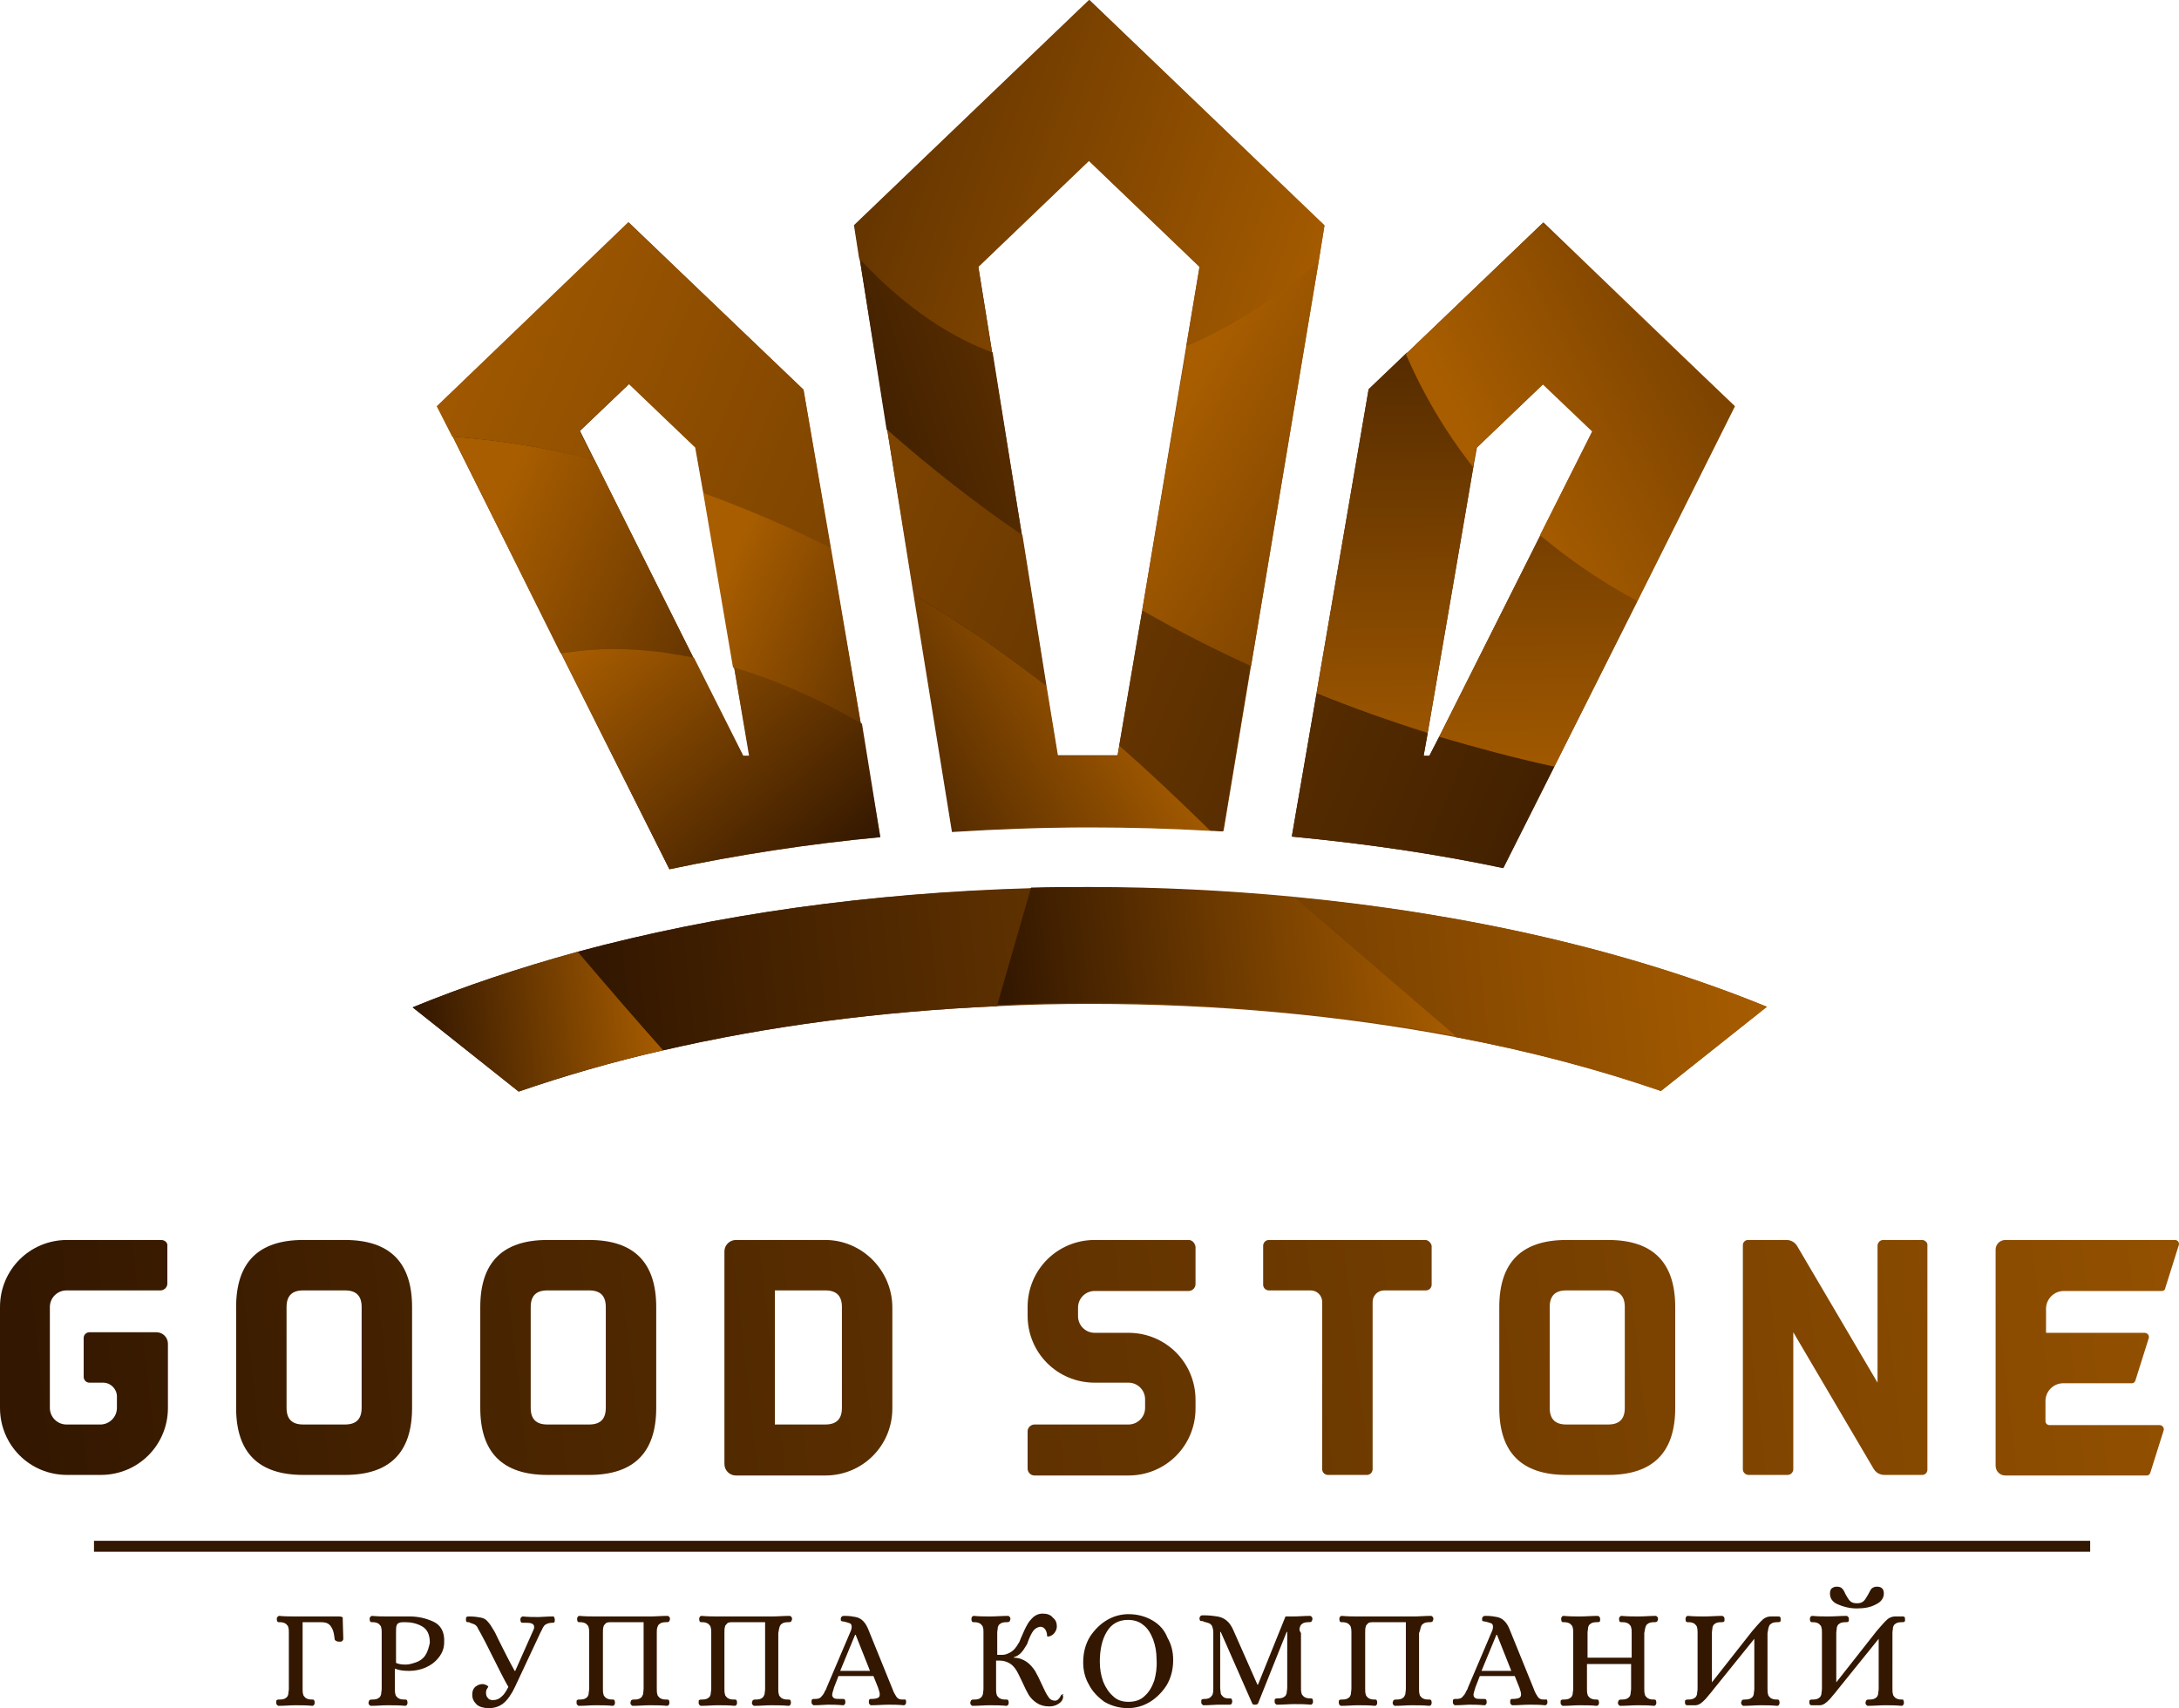 <svg xmlns="http://www.w3.org/2000/svg" viewBox="0 0 380.2 298.1"><path d="M59.2 282.1h-7.6c-.9 0-1.9 0-2.9-.1-.1 0-.2.1-.3.2-.1.1-.1.2-.1.4s.1.4.1.4c.1.1.2.1.3.1h.1c.5 0 .8.1 1.1.3.2.2.4.4.4.6.1.3.1.6.1 1v9.7c0 .4-.1.7-.1 1-.1.3-.2.5-.4.6-.2.2-.6.3-1.1.3-.2 0-.4 0-.5.1-.1 0-.1.2-.1.4 0 .1 0 .3.1.4.1.1.2.2.3.2 1.1 0 2-.1 2.9-.1 1 0 2 0 3 .1.1 0 .3-.1.3-.2.1-.1.1-.2.1-.4s-.1-.4-.1-.4c-.1-.1-.2-.1-.3-.1h-.1c-.5 0-.8-.1-1.1-.3-.2-.2-.4-.4-.4-.6-.1-.3-.1-.6-.1-1v-11.6H56c.6 0 1 .1 1.3.3.3.2.5.5.7.9.2.4.3 1 .4 1.8 0 .1.1.2.3.3.2.1.4.1.6.1.1 0 .3 0 .4-.1.1-.1.2-.2.2-.4l-.1-3.5c.1-.2-.1-.4-.6-.4zm16.4.9c-1.3-.6-2.7-.9-4.1-.9h-3.7c-.9 0-1.9 0-2.9-.1-.1 0-.2.1-.3.2-.1.1-.1.2-.1.4s.1.4.1.4c.1.1.2.1.4.1.5 0 .8.1 1.1.3.2.2.4.4.4.6.1.3.1.6.1 1v9.7c0 .4-.1.7-.1 1-.1.3-.2.5-.4.6-.2.2-.6.3-1.1.3-.2 0-.4 0-.5.1-.1 0-.1.2-.2.4 0 .1 0 .3.1.4.1.1.2.2.3.2 1.1 0 2-.1 2.9-.1 1 0 2 0 3.1.1.1 0 .3-.1.3-.2.1-.1.1-.2.1-.4s-.1-.4-.1-.4c-.1-.1-.2-.1-.4-.1h-.1c-.5 0-.8-.1-1.1-.3-.2-.2-.4-.4-.4-.6-.1-.3-.1-.6-.1-1v-3.5c.7.3 1.5.4 2.5.4s2-.2 2.9-.6c.9-.4 1.7-1 2.3-1.8.6-.8.9-1.6.9-2.6.1-1.8-.6-3-1.9-3.6zm-1.4 5.9c-.4.6-1 1-1.6 1.2-.6.2-1.2.4-1.8.4-.8 0-1.3-.1-1.7-.3v-5.3c0-.6 0-1 .1-1.2.1-.3.2-.4.5-.5.2-.1.5-.1 1-.1 1 0 2 .2 2.9.7.9.5 1.4 1.4 1.4 2.9-.2.9-.4 1.6-.8 2.2zm22.2-6.8c-1 0-1.9.1-2.4.1-.8 0-1.8 0-2.8-.1-.1 0-.2.1-.3.2-.1.1-.1.2-.1.4s.1.4.1.4c.1.1.2.1.3.1h.1c.6 0 1.1 0 1.4.1.3.1.5.3.5.6 0 .2 0 .3-.1.5l-3.2 7.2h-.1c-.9-1.6-1.8-3.4-2.8-5.4-.4-.8-.6-1.3-.8-1.6-.4-.7-.8-1.3-1.1-1.6-.3-.4-.7-.6-1.2-.7-.5-.1-1.2-.2-2-.2-.2 0-.4 0-.5.1-.1.1-.1.2-.1.4s0 .3.1.4c0 .1.1.1.3.1.1 0 .2 0 .3.1.3.1.6.2.8.3.2.1.4.3.5.5.1.2.3.6.6 1.1.4.7 1 1.9 1.8 3.5 1.3 2.6 2.3 4.6 3 5.8-.4.8-.8 1.4-1.2 1.7-.4.4-.9.6-1.5.6-.4 0-.7-.1-.9-.4-.2-.2-.3-.5-.3-.9 0-.3.1-.6.2-.7.1-.2.2-.3.2-.3 0-.1-.1-.2-.3-.3-.2-.1-.5-.2-.7-.2-.5 0-.9.2-1.3.5-.4.4-.5.8-.5 1.4 0 .7.3 1.2.8 1.7.5.4 1.2.6 2.1.6 1 0 1.9-.3 2.6-.9.7-.6 1.4-1.6 2-2.9l4.4-9.4c.3-.5.4-.9.6-1.1.1-.2.3-.3.5-.4.2-.1.6-.2 1-.2.2 0 .3 0 .3-.1.1-.1.1-.2.1-.4 0-.1 0-.3-.1-.4 0-.2-.1-.2-.3-.2zm18.3 1.9c.1-.3.2-.5.4-.6.2-.2.6-.3 1.1-.3.2 0 .4 0 .5-.1.1 0 .1-.2.2-.4 0-.1 0-.3-.1-.4-.1-.1-.2-.2-.3-.2-1.1 0-2.1.1-3 .1H104c-.9 0-1.8 0-2.9-.1-.1 0-.3.1-.3.2-.1.1-.1.2-.1.4s.1.4.1.4c.1.1.2.1.3.1h.1c.5 0 .8.1 1.1.3.2.2.4.4.4.6.1.3.1.6.1 1v9.7c0 .4-.1.7-.1 1-.1.3-.2.5-.4.6-.2.2-.6.3-1.1.3-.2 0-.4 0-.5.1-.1 0-.1.2-.1.4 0 .1 0 .3.1.4.1.1.2.2.3.2 1.1 0 2-.1 2.9-.1 1 0 2 0 3 .1.1 0 .3-.1.3-.2.1-.1.1-.2.1-.4s-.1-.4-.1-.4c-.1-.1-.2-.1-.3-.1h-.1c-.5 0-.8-.1-1.1-.3-.2-.2-.4-.4-.4-.6-.1-.3-.1-.6-.1-1V285c0-.5 0-.8.1-1.1 0-.2.2-.4.4-.6.2-.2.6-.2 1.1-.2h5.5v11.6c0 .4-.1.8-.1 1-.1.2-.2.5-.4.6-.2.2-.6.3-1.1.3-.2 0-.4 0-.5.1-.1 0-.1.2-.2.4 0 .1 0 .3.1.4.1.1.2.2.3.2 1.1 0 2-.1 2.9-.1 1 0 2 0 3.1.1.1 0 .3-.1.3-.2.1-.1.1-.2.1-.4s-.1-.4-.1-.4c-.1-.1-.2-.1-.4-.1h-.1c-.5 0-.8-.1-1.1-.3-.2-.2-.4-.4-.4-.6-.1-.3-.1-.6-.1-1V285c0-.4 0-.7.1-1zm21.3 0c.1-.3.2-.5.4-.6.2-.2.6-.3 1.1-.3.2 0 .4 0 .5-.1.1 0 .1-.2.2-.4 0-.1 0-.3-.1-.4-.1-.1-.2-.2-.3-.2-1.1 0-2.1.1-3 .1h-9.5c-.9 0-1.8 0-2.9-.1-.1 0-.3.1-.3.2-.1.1-.1.2-.1.4s.1.4.1.4c.1.1.2.1.3.1h.1c.5 0 .8.1 1.1.3.2.2.4.4.4.6.1.3.1.6.1 1v9.7c0 .4-.1.7-.1 1-.1.3-.2.5-.4.6-.2.2-.6.3-1.1.3-.2 0-.4 0-.5.1-.1 0-.1.2-.1.4 0 .1 0 .3.1.4.1.1.2.2.3.2 1.1 0 2-.1 2.9-.1 1 0 2 0 3 .1.1 0 .3-.1.3-.2.1-.1.1-.2.1-.4s-.1-.4-.1-.4c-.1-.1-.2-.1-.3-.1h-.2c-.5 0-.8-.1-1.1-.3-.2-.2-.4-.4-.4-.6-.1-.3-.1-.6-.1-1V285c0-.5 0-.8.1-1.1 0-.2.2-.4.4-.6.2-.2.6-.2 1.1-.2h5.5v11.6c0 .4-.1.8-.1 1-.1.2-.2.5-.4.6-.2.2-.6.3-1.1.3-.2 0-.4 0-.5.1-.1 0-.1.2-.2.4 0 .1 0 .3.1.4.1.1.2.2.3.2 1.1 0 2-.1 2.9-.1 1 0 2 0 3.1.1.1 0 .3-.1.3-.2.1-.1.1-.2.1-.4s-.1-.4-.1-.4c-.1-.1-.2-.1-.4-.1h-.1c-.5 0-.8-.1-1.1-.3-.2-.2-.4-.4-.4-.6-.1-.3-.1-.6-.1-1V285c.1-.4.1-.7.2-1zm21.5 12.6h-.1c-.5 0-.8-.2-1-.5-.2-.3-.5-.8-.7-1.4l-4.1-10.1c-.3-.8-.6-1.3-1-1.7-.4-.4-.8-.6-1.3-.7-.5-.1-1.1-.2-1.9-.2-.2 0-.4 0-.5.1-.1.1-.2.2-.2.4s0 .4.1.4.2.1.5.1c.4.1.7.2 1 .3.2.1.3.3.3.6 0 .1 0 .3-.1.6l-4.3 10.1c0 .1-.1.3-.3.6-.1.3-.3.6-.6.9-.2.3-.6.4-1.1.4h-.2c-.1 0-.2 0-.3.1-.1 0-.1.2-.1.4 0 .1 0 .3.1.4.1.1.2.2.3.2 1.1 0 1.9-.1 2.4-.1.7 0 1.6 0 2.7.1.1 0 .3-.1.3-.2.1-.1.1-.2.1-.4s-.1-.4-.1-.4c-.1-.1-.2-.1-.3-.1h-.1c-.7 0-1.2 0-1.4-.1-.2-.1-.4-.3-.4-.6 0-.2.1-.6.3-1.2 0 0 0-.1.1-.3.1-.2.3-.8.7-1.8h6.1l.8 2c.2.6.3.9.3 1.2 0 .3-.1.5-.3.6-.2.1-.6.2-1.2.2-.2 0-.3 0-.3.1-.1.1-.1.2-.1.4 0 .1 0 .3.1.4.1.1.2.2.3.2 1 0 2.1-.1 3-.1.8 0 1.7 0 2.7.1.1 0 .3-.1.3-.2.1-.1.1-.2.1-.4s-.1-.4-.1-.4h-.5zm-10.9-5l2.6-6.3h.1l2.5 6.3h-5.2zm38.8 4.1c-.1 0-.3.1-.4.4-.1.2-.3.4-.4.5-.1.1-.3.2-.5.2-.5 0-.9-.2-1.2-.7-.3-.4-.7-1.2-1.1-2.1-.4-.9-.8-1.7-1.2-2.4-.4-.6-.9-1.2-1.5-1.6-.6-.4-1.3-.7-2.2-.7v-.1c.4-.1.8-.3 1.2-.7.4-.4.7-.9 1-1.4.1-.1.2-.4.3-.7.3-.8.6-1.4.9-1.8.3-.4.8-.7 1.3-.7.3 0 .6.2.8.5.2.3.3.7.3 1.1 0 .1.1.1.2.1.2 0 .4-.1.6-.2.2-.1.5-.4.6-.6.2-.3.3-.6.3-1 0-.6-.2-1.1-.7-1.5-.4-.5-1-.7-1.8-.7-.6 0-1.1.2-1.6.6-.4.4-.8.8-1.1 1.4-.3.5-.6 1.2-.9 1.9-.3.6-.4 1.1-.6 1.3-.4.7-.8 1.2-1.3 1.5-.5.3-1 .5-1.5.5h-.9V285c0-.4.1-.7.1-1 .1-.3.2-.5.4-.6.2-.2.6-.3 1.1-.3.2 0 .4 0 .5-.1.1 0 .1-.2.2-.4 0-.1 0-.3-.1-.4-.1-.1-.2-.2-.3-.2-1.1 0-2.1.1-3.1.1-.9 0-1.9 0-2.9-.1-.1 0-.3.1-.3.2-.1.1-.1.2-.1.4s.1.4.1.4c.1.1.2.1.3.1h.1c.5 0 .8.1 1.1.3.2.2.4.4.4.6.1.2.1.6.1 1v9.7c0 .4-.1.8-.1 1-.1.2-.2.5-.4.6-.2.2-.6.3-1.1.3-.2 0-.4 0-.5.1-.1 0-.1.2-.2.4 0 .1 0 .3.1.4.1.1.2.2.3.2 1.1 0 2-.1 2.9-.1 1 0 2 0 3 .1.1 0 .3-.1.3-.2.1-.1.1-.2.1-.4s-.1-.4-.1-.4c-.1-.1-.2-.1-.4-.1h-.1c-.5 0-.8-.1-1.1-.3-.2-.2-.4-.4-.4-.6-.1-.3-.1-.6-.1-1v-4.9h.6c.7 0 1.3.2 1.8.5s.9.8 1.2 1.3c.3.5.6 1.2 1 2 .4.9.8 1.7 1.1 2.2.4.6.8 1 1.4 1.4.6.4 1.3.6 2.2.6.5 0 1-.1 1.5-.4.5-.3.8-.6.9-1.2 0-.1 0-.3-.1-.4.3 0 .2-.1 0-.1zm15.7-12.9c-1.2-.7-2.6-1.1-4.2-1.1-1.2 0-2.5.3-3.7 1-1.2.7-2.2 1.7-3 2.9-.8 1.3-1.2 2.8-1.2 4.5 0 1.4.3 2.7 1 3.9.6 1.2 1.6 2.2 2.7 3 1.2.7 2.6 1.1 4.1 1.1 1.2 0 2.5-.3 3.7-1 1.2-.7 2.2-1.7 3-2.9.8-1.3 1.2-2.8 1.2-4.5 0-1.4-.3-2.7-1-3.9-.5-1.3-1.4-2.3-2.6-3zm.3 10.5c-.4 1.1-.9 2-1.7 2.7-.7.7-1.7 1-2.8 1-1.1 0-2-.3-2.7-1-.7-.6-1.3-1.5-1.7-2.5-.4-1.1-.6-2.2-.6-3.5 0-2.1.4-3.9 1.2-5.2.8-1.4 2.1-2.1 3.7-2.1 1.1 0 2 .3 2.7.9.8.6 1.3 1.5 1.7 2.5.4 1.1.6 2.2.6 3.5.1 1.4-.1 2.6-.4 3.7zm25.4-9.3c.1-.3.2-.5.4-.6.2-.2.6-.3 1.1-.3.2 0 .4 0 .5-.1.1 0 .1-.2.2-.4 0-.1 0-.3-.1-.4-.1-.1-.2-.2-.3-.2-1 0-2 .1-2.9.1h-1.4l-4.8 11.9h-.1l-4.2-9.5c-.3-.7-.7-1.3-1.2-1.7s-1-.6-1.6-.7c-.6-.1-1.4-.2-2.4-.2-.2 0-.4 0-.5.1-.1.1-.2.2-.2.4s0 .3.1.4c0 .1.1.1.3.1.1 0 .2 0 .3.1.4.1.7.2 1 .3.2.1.4.3.5.5.1.3.2.6.2 1.1v9.7c0 .4 0 .8-.1 1 0 .2-.2.4-.4.6-.2.2-.6.3-1 .3-.2 0-.4 0-.5.1-.1 0-.1.2-.1.4 0 .1 0 .3.1.4.1.1.2.2.3.2 1.1 0 1.9-.1 2.4-.1h2.2c.1 0 .3-.1.3-.2.1-.1.1-.2.1-.4s-.1-.4-.1-.4c-.1-.1-.2-.1-.4-.1h-.1c-.5 0-.8-.1-1-.3-.2-.2-.4-.4-.4-.6 0-.2-.1-.6-.1-1v-9.7h.1l5.5 12.5c.1.2.3.2.5.2.3 0 .4-.1.5-.2l5-12.5h.1v9.7c0 .4-.1.7-.1 1-.1.3-.2.5-.4.6-.2.2-.6.3-1.1.3-.2 0-.4 0-.5.1-.1 0-.1.2-.1.4 0 .1 0 .3.1.4.1.1.2.2.3.2 1.1 0 2.1-.1 3-.1.9 0 1.9 0 2.9.1.1 0 .3-.1.3-.2.1-.1.1-.2.1-.4s-.1-.4-.1-.4c-.1-.1-.2-.1-.3-.1h-.1c-.5 0-.8-.1-1.1-.3-.2-.2-.4-.4-.4-.6-.1-.3-.1-.6-.1-1V285c-.3-.4-.3-.7-.2-1zm21.1 0c.1-.3.2-.5.4-.6.2-.2.6-.3 1.1-.3.2 0 .4 0 .5-.1.1 0 .1-.2.2-.4 0-.1 0-.3-.1-.4-.1-.1-.2-.2-.3-.2-1.1 0-2.1.1-3 .1H237c-.9 0-1.8 0-2.9-.1-.1 0-.3.1-.3.2-.1.1-.1.2-.1.4s.1.4.1.4c.1.1.2.1.3.1h.1c.5 0 .8.1 1.1.3.2.2.4.4.4.6.1.3.1.6.1 1v9.7c0 .4-.1.7-.1 1-.1.3-.2.5-.4.6-.2.2-.6.3-1.1.3-.2 0-.4 0-.5.1-.1 0-.1.2-.1.4 0 .1 0 .3.1.4.1.1.2.2.3.2 1.1 0 2-.1 2.9-.1 1 0 2 0 3 .1.1 0 .3-.1.3-.2.1-.1.1-.2.1-.4s-.1-.4-.1-.4c-.1-.1-.2-.1-.3-.1h-.1c-.5 0-.8-.1-1.1-.3-.2-.2-.4-.4-.4-.6-.1-.3-.1-.6-.1-1V285c0-.5 0-.8.1-1.1 0-.2.2-.4.4-.6.2-.2.6-.2 1.1-.2h5.5v11.6c0 .4-.1.8-.1 1-.1.2-.2.5-.4.6-.2.2-.6.3-1.1.3-.2 0-.4 0-.5.1-.1 0-.1.2-.2.4 0 .1 0 .3.1.4.1.1.2.2.3.2 1.1 0 2-.1 2.9-.1 1 0 2 0 3.1.1.1 0 .3-.1.3-.2.1-.1.1-.2.1-.4s-.1-.4-.1-.4c-.1-.1-.2-.1-.4-.1h-.1c-.5 0-.8-.1-1.1-.3-.2-.2-.4-.4-.4-.6-.1-.3-.1-.6-.1-1V285c.2-.4.2-.7.3-1zm21.5 12.6h-.1c-.5 0-.8-.2-1-.5-.2-.3-.5-.8-.7-1.4l-4.1-10.1c-.3-.8-.6-1.3-1-1.7s-.8-.6-1.3-.7c-.5-.1-1.1-.2-1.9-.2-.2 0-.4 0-.5.1-.1.1-.2.2-.2.4s0 .4.1.4.2.1.5.1c.4.1.7.2 1 .3.2.1.3.3.3.6 0 .1 0 .3-.1.6l-4.3 10.1c0 .1-.1.3-.3.6-.1.3-.3.6-.6.9-.2.3-.6.4-1.1.4h-.2c-.1 0-.2 0-.3.1-.1 0-.1.2-.1.4 0 .1 0 .3.1.4.1.1.2.2.3.2 1.1 0 1.9-.1 2.4-.1.7 0 1.6 0 2.7.1.1 0 .3-.1.3-.2.1-.1.1-.2.1-.4s-.1-.4-.1-.4c-.1-.1-.2-.1-.3-.1h-.1c-.7 0-1.2 0-1.4-.1-.2-.1-.4-.3-.4-.6 0-.2.1-.6.3-1.2 0 0 0-.1.1-.3.1-.2.3-.8.7-1.8h6.1l.8 2c.2.6.3.9.3 1.2 0 .3-.1.5-.3.6-.2.1-.6.2-1.2.2-.2 0-.3 0-.3.1-.1.1-.1.2-.1.4 0 .1 0 .3.1.4.1.1.2.2.3.2 1 0 2.1-.1 3-.1.8 0 1.7 0 2.7.1.1 0 .3-.1.3-.2.1-.1.1-.2.1-.4s-.1-.4-.1-.4h-.5zm-10.9-5l2.6-6.3h.1l2.5 6.3h-5.2zm28.6-7.6c.1-.3.2-.5.4-.6.2-.2.6-.3 1.1-.3.2 0 .4 0 .5-.1.1 0 .1-.2.2-.4 0-.1 0-.3-.1-.4-.1-.1-.2-.2-.3-.2-1 0-2 .1-2.9.1-1 0-2 0-3.1-.1-.1 0-.2.1-.3.2-.1.1-.1.2-.1.4s.1.4.1.4c.1.1.2.1.4.1h.1c.5 0 .8.1 1.1.3.2.2.4.4.4.6.1.3.1.6.1 1v4.3H277V285c0-.4.1-.7.1-1 .1-.3.2-.5.4-.6.2-.2.6-.3 1.1-.3.2 0 .4 0 .5-.1.1 0 .1-.2.1-.4 0-.1 0-.3-.1-.4-.1-.1-.2-.2-.3-.2-1.1 0-2.1.1-3.1.1-.9 0-1.8 0-2.9-.1-.1 0-.3.1-.3.2-.1.1-.1.2-.1.4s.1.4.1.4c.1.1.2.1.3.1h.1c.5 0 .8.1 1.1.3.2.2.4.4.4.6.1.3.1.6.1 1v9.7c0 .4-.1.7-.1 1-.1.3-.2.5-.4.6-.2.2-.6.3-1.1.3-.2 0-.4 0-.5.1-.1 0-.1.2-.1.4 0 .1 0 .3.1.4.1.1.2.2.3.2 1.1 0 2-.1 2.9-.1 1 0 2 0 3 .1.1 0 .3-.1.3-.2.1-.1.1-.2.1-.4s-.1-.4-.1-.4c-.1-.1-.2-.1-.3-.1h-.1c-.5 0-.8-.1-1.1-.3-.2-.2-.4-.4-.4-.6-.1-.3-.1-.6-.1-1v-4.3h7.7v4.3c0 .4-.1.7-.1 1-.1.3-.2.5-.4.6-.2.2-.6.3-1.1.3-.2 0-.4 0-.5.1-.1 0-.1.2-.2.4 0 .1 0 .3.1.4.1.1.2.2.3.2 1.1 0 2.1-.1 3-.1.9 0 1.9 0 2.9.1.1 0 .3-.1.3-.2.1-.1.1-.2.1-.4s-.1-.4-.1-.4c-.1-.1-.2-.1-.3-.1h-.1c-.5 0-.8-.1-1.1-.3-.2-.2-.4-.4-.4-.6-.1-.3-.1-.6-.1-1V285c.1-.4.1-.7.2-1zm21.5 0c.1-.3.2-.5.4-.6.2-.2.6-.3 1.1-.3.2 0 .4 0 .5-.1.1 0 .1-.2.1-.4 0-.4-.1-.5-.4-.5H309c-.4 0-.7.1-.9.2-.3.1-.6.4-.9.7-.4.4-.8.9-1.5 1.7l-7 8.9V285c0-.4.1-.7.1-1 .1-.3.2-.5.4-.6.2-.2.6-.3 1.1-.3.2 0 .4 0 .5-.1.1 0 .1-.2.1-.4 0-.1 0-.3-.1-.4-.1-.1-.2-.2-.3-.2-1.1 0-2.1.1-3.1.1-.9 0-1.8 0-2.9-.1-.1 0-.3.1-.3.2-.1.1-.1.2-.1.4s.1.4.1.4c.1.1.2.1.3.1h.1c.5 0 .8.1 1.1.3.2.2.4.4.4.6.1.3.1.6.1 1v9.7c0 .4-.1.7-.1 1-.1.3-.2.5-.4.6-.2.2-.6.3-1.1.3-.2 0-.4 0-.5.1-.1 0-.1.2-.1.4 0 .3.1.5.4.5h1.4c.3 0 .6-.1.9-.3.3-.2.5-.4.9-.8.3-.4.8-.9 1.4-1.7l7.1-8.8v8.7c0 .4-.1.7-.1 1-.1.3-.2.5-.4.6-.2.2-.6.3-1.1.3-.2 0-.4 0-.5.1-.1 0-.1.2-.2.4 0 .1 0 .3.1.4.1.1.2.2.3.2 1.1 0 2.1-.1 3-.1.9 0 1.8 0 2.9.1.1 0 .3-.1.3-.2.1-.1.1-.2.1-.4s-.1-.4-.1-.4c-.1-.1-.2-.1-.3-.1h-.1c-.5 0-.8-.1-1.1-.3-.2-.2-.4-.4-.4-.6-.1-.3-.1-.6-.1-1V285c.1-.4.1-.7.2-1zm12.1-4c.9.4 2 .7 3.3.7 1.3 0 2.4-.2 3.3-.7.9-.4 1.4-1.1 1.4-1.9 0-.4-.1-.7-.3-.9s-.5-.3-.9-.3-.6.1-.9.3c-.2.2-.4.6-.6 1-.3.5-.5.9-.8 1.2-.3.3-.7.4-1.2.4s-.9-.1-1.2-.4c-.3-.3-.5-.7-.8-1.2-.2-.5-.4-.8-.6-1-.2-.2-.5-.3-.9-.3s-.6.1-.9.3c-.2.2-.3.5-.3.9 0 .8.4 1.5 1.4 1.9zm11.2 16.6h-.1c-.5 0-.8-.1-1.1-.3-.2-.2-.4-.4-.4-.6-.1-.3-.1-.6-.1-1V285c0-.4.1-.7.1-1 .1-.3.2-.5.4-.6.2-.2.6-.3 1.1-.3.2 0 .4 0 .5-.1.1 0 .1-.2.1-.4 0-.4-.1-.5-.4-.5h-1.3c-.4 0-.7.1-.9.2-.3.1-.6.4-.9.7-.4.4-.8.9-1.5 1.7l-7 8.9V285c0-.4.1-.7.1-1 .1-.3.2-.5.4-.6.2-.2.6-.3 1.1-.3.2 0 .4 0 .5-.1.1 0 .1-.2.1-.4 0-.1 0-.3-.1-.4-.1-.1-.2-.2-.3-.2-1.1 0-2.1.1-3.1.1-.9 0-1.8 0-2.9-.1-.1 0-.3.1-.3.2-.1.1-.1.2-.1.4s.1.4.1.4c.1.1.2.1.3.1h.1c.5 0 .8.1 1.1.3.2.2.4.4.4.6.1.3.1.6.1 1v9.7c0 .4-.1.7-.1 1-.1.3-.2.5-.4.6-.2.2-.6.3-1.1.3-.2 0-.4 0-.5.1-.1 0-.1.2-.1.4 0 .3.1.5.4.5h1.4c.3 0 .6-.1.9-.3.3-.2.5-.4.9-.8.3-.4.8-.9 1.4-1.7l7.1-8.8v8.7c0 .4-.1.7-.1 1-.1.3-.2.5-.4.6-.2.2-.6.3-1.1.3-.2 0-.4 0-.5.1-.1 0-.1.2-.2.4 0 .1 0 .3.1.4.1.1.2.2.3.2 1.1 0 2.1-.1 3-.1.9 0 1.8 0 2.9.1.1 0 .3-.1.3-.2.1-.1.1-.2.1-.4s-.1-.4-.1-.4c0-.1-.1-.1-.2-.1zM16.4 268.9h348.3v1.9H16.4z" fill="#331700"/><linearGradient id="a" gradientUnits="userSpaceOnUse" x1="73.281" y1="188.81" x2="307.14" y2="164.745"><stop offset="0" stop-color="#331700"/><stop offset=".107" stop-color="#401f00"/><stop offset="1" stop-color="#a85d00"/></linearGradient><path d="M308.3 175.7l-18.5 14.7c-11.1-3.9-23.1-7-35.8-9.4-20-3.8-41.5-5.8-63.8-5.8-5.4 0-10.8.1-16.2.4-20.5.9-40.2 3.5-58.3 7.7-8.8 2-17.3 4.5-25.2 7.2L72 175.8c9-3.7 18.7-6.9 28.8-9.7 24.1-6.5 51-10.3 79.1-11.1 3.4-.1 6.9-.1 10.3-.1 12 0 23.9.6 35.5 1.7 30.3 2.8 58.6 9.3 82.6 19.1z" fill="url(#a)"/><linearGradient id="b" gradientUnits="userSpaceOnUse" x1="220.653" y1="99.809" x2="304.781" y2="91.152"><stop offset="0" stop-color="#331700"/><stop offset=".107" stop-color="#401f00"/><stop offset="1" stop-color="#a85d00"/></linearGradient><path d="M269.3 38.8l-23.8 22.8-6.7 6.4-9.1 53.1-4.3 24.9c12.7 1.2 25.1 3 36.9 5.5l8.9-17.7 14.5-28.9 17-34-33.4-32.1zm-18.2 89.8l-1.7 3.3h-1l.7-3.9 8-46.6.6-3.3L269.3 67l8.6 8.2-9.1 18.1-17.7 35.3z" fill="url(#b)"/><linearGradient id="c" gradientUnits="userSpaceOnUse" x1="79.187" y1="98.794" x2="148.037" y2="91.71"><stop offset="0" stop-color="#331700"/><stop offset=".107" stop-color="#401f00"/><stop offset="1" stop-color="#a85d00"/></linearGradient><path d="M150.2 126.3l-5.3-30.6-4.7-27.7-30.5-29.2-33.4 32.1 2.7 5.3L97.9 114l18.9 37.7c11.8-2.5 24.1-4.4 36.8-5.6l-3.4-19.8zm-20.6 5.6l-8.6-17.1-17.3-34.6-2.5-5 8.6-8.2 11.6 11.1 1.4 7.9 5.3 30.5 2.7 15.4h-1.2z" fill="url(#c)"/><linearGradient id="d" gradientUnits="userSpaceOnUse" x1="152.96" y1="77.562" x2="234.186" y2="69.204"><stop offset="0" stop-color="#331700"/><stop offset=".107" stop-color="#401f00"/><stop offset="1" stop-color="#a85d00"/></linearGradient><path d="M190.1 0l-41 39.3.9 5.8 4.8 29.8 4.7 28.8 6.7 41.4c7.9-.5 16-.8 24.1-.8 7.1 0 14.1.2 21 .6.7 0 1.4.1 2.2.1l4.8-28.9 11.8-70.6 1-6.2-41-39.3zm9.2 106.5l-4 23.5-.3 1.8h-10.5l-2-12.2-4.2-26.3-5.2-31.9-2.4-14.9L190 28l19.3 18.5-2.3 13.8-7.7 46.2z" fill="url(#d)"/><linearGradient id="e" gradientUnits="userSpaceOnUse" x1="138.35" y1="77.804" x2="254.911" y2="39.224"><stop offset="0" stop-color="#331700"/><stop offset=".107" stop-color="#401f00"/><stop offset="1" stop-color="#a85d00"/></linearGradient><path d="M178.3 93.4c-8.5-5.9-16.3-12.1-23.6-18.4L150 45.1c6.7 7.3 14.5 13.2 23.2 16.4l5.1 31.9z" fill="url(#e)"/><linearGradient id="f" gradientUnits="userSpaceOnUse" x1="295.506" y1="121.281" x2="205.247" y2="70.818"><stop offset="0" stop-color="#331700"/><stop offset=".107" stop-color="#401f00"/><stop offset="1" stop-color="#a85d00"/></linearGradient><path d="M230.1 45.6l-11.8 70.6c-6.6-3-12.9-6.2-19-9.7l7.8-46.2c7.2-3 14.8-7.7 23-14.7z" fill="url(#f)"/><linearGradient id="g" gradientUnits="userSpaceOnUse" x1="97.482" y1=".333" x2="234.424" y2="49.878"><stop offset="0" stop-color="#331700"/><stop offset=".107" stop-color="#401f00"/><stop offset="1" stop-color="#a85d00"/></linearGradient><path d="M231.1 39.4l-1 6.2c-8.1 6.9-15.8 11.7-23.1 14.7l2.3-13.7L190 28.1l-19.3 18.5 2.4 14.9c-8.8-3.3-16.5-9.2-23.2-16.4l-.9-5.8L190 0l41.1 39.4z" fill="url(#g)"/><linearGradient id="h" gradientUnits="userSpaceOnUse" x1="242.622" y1="28.953" x2="243.853" y2="141.376"><stop offset="0" stop-color="#331700"/><stop offset=".107" stop-color="#401f00"/><stop offset="1" stop-color="#a85d00"/></linearGradient><path d="M257.1 81.3l-8 46.6c-6.7-2.1-13.2-4.4-19.4-6.9l9.1-53.1 6.7-6.4c2.8 6.8 6.6 13.5 11.6 19.8z" fill="url(#h)"/><linearGradient id="i" gradientUnits="userSpaceOnUse" x1="267.409" y1="28.686" x2="268.64" y2="141.098"><stop offset="0" stop-color="#331700"/><stop offset=".107" stop-color="#401f00"/><stop offset="1" stop-color="#a85d00"/></linearGradient><path d="M285.7 104.9l-14.5 28.9c-6.9-1.5-13.6-3.3-20.1-5.2l17.7-35.2c4.8 4.1 10.4 8 16.9 11.5z" fill="url(#i)"/><linearGradient id="j" gradientUnits="userSpaceOnUse" x1="360.935" y1="27.856" x2="258.785" y2="81.701"><stop offset="0" stop-color="#331700"/><stop offset=".107" stop-color="#401f00"/><stop offset="1" stop-color="#a85d00"/></linearGradient><path d="M302.7 70.9l-17 34c-6.5-3.5-12.1-7.4-17-11.5l9.1-18.1-8.6-8.2-11.6 11.1-.6 3.3c-5-6.4-8.8-13-11.7-19.7L269.1 39l33.6 31.9z" fill="url(#j)"/><linearGradient id="k" gradientUnits="userSpaceOnUse" x1="146.856" y1="147.728" x2="197.884" y2="116.734"><stop offset="0" stop-color="#331700"/><stop offset=".107" stop-color="#401f00"/><stop offset="1" stop-color="#a85d00"/></linearGradient><path d="M211.2 145c-6.9-.4-14-.6-21-.6-8.1 0-16.1.3-24.1.8l-6.7-41.4c1.9 1.1 3.8 2.3 5.7 3.5 3.4 2.2 6.9 4.5 10.4 7.1 2.3 1.7 4.7 3.4 7.1 5.3l2 12.2H195l.3-1.8c5.2 4.6 10.6 9.5 15.9 14.9z" fill="url(#k)"/><linearGradient id="l" gradientUnits="userSpaceOnUse" x1="292.128" y1="162.61" x2="61.969" y2="64.967"><stop offset="0" stop-color="#331700"/><stop offset=".107" stop-color="#401f00"/><stop offset="1" stop-color="#a85d00"/></linearGradient><path d="M218.2 116.2l-4.8 28.9c-.7 0-1.4-.1-2.2-.1-5.4-5.3-10.7-10.3-15.9-14.9l4-23.5c6 3.4 12.3 6.6 18.9 9.6z" fill="url(#l)"/><linearGradient id="m" gradientUnits="userSpaceOnUse" x1="298.253" y1="152.288" x2="64.662" y2="53.189"><stop offset="0" stop-color="#331700"/><stop offset=".107" stop-color="#401f00"/><stop offset="1" stop-color="#a85d00"/></linearGradient><path d="M182.6 119.7c-2.4-1.8-4.8-3.6-7.1-5.3-3.5-2.5-6.9-4.9-10.4-7.1-1.9-1.2-3.8-2.4-5.7-3.5L154.8 75c7.3 6.4 15.1 12.6 23.6 18.4l4.2 26.3z" fill="url(#m)"/><linearGradient id="n" gradientUnits="userSpaceOnUse" x1="295.073" y1="159.751" x2="61.496" y2="60.658"><stop offset="0" stop-color="#331700"/><stop offset=".107" stop-color="#401f00"/><stop offset="1" stop-color="#a85d00"/></linearGradient><path d="M271.2 133.8l-8.9 17.7c-11.8-2.5-24.2-4.3-36.9-5.5l4.3-24.9c6.3 2.5 12.7 4.8 19.4 6.9l-.7 3.9h1l1.7-3.3c6.5 1.9 13.1 3.7 20.1 5.2z" fill="url(#n)"/><linearGradient id="o" gradientUnits="userSpaceOnUse" x1="153.853" y1="120.877" x2="85.569" y2="90.282"><stop offset="0" stop-color="#331700"/><stop offset=".107" stop-color="#401f00"/><stop offset="1" stop-color="#a85d00"/></linearGradient><path d="M121 114.8c-1.4-.3-2.7-.5-4-.7-.9-.2-1.8-.3-2.7-.4-.3 0-.7-.1-1-.1-4.8-.5-9.2-.4-13.3.1-.8.1-1.5.2-2.2.3L79 76.2c6.7.5 15 1.6 24.7 4l17.3 34.6z" fill="url(#o)"/><linearGradient id="p" gradientUnits="userSpaceOnUse" x1="178.277" y1="124.712" x2="125.769" y2="101.185"><stop offset="0" stop-color="#331700"/><stop offset=".107" stop-color="#401f00"/><stop offset="1" stop-color="#a85d00"/></linearGradient><path d="M150.2 126.3c-8-4.6-15.4-7.7-22.3-9.8L122.7 86c7 2.6 14.5 5.7 22.3 9.7l5.2 30.6z" fill="url(#p)"/><linearGradient id="q" gradientUnits="userSpaceOnUse" x1="145.132" y1="152.747" x2="106.653" y2="107.195"><stop offset="0" stop-color="#331700"/><stop offset=".107" stop-color="#401f00"/><stop offset="1" stop-color="#a85d00"/></linearGradient><path d="M153.6 146.1c-12.7 1.2-25 3.1-36.8 5.6L97.9 114c.7-.1 1.4-.2 2.2-.3 4-.5 8.4-.6 13.3-.1.3 0 .7.1 1 .1.9.1 1.8.2 2.7.4 1.3.2 2.6.4 4 .7l8.6 17.1h1l-2.6-15.4c6.8 2 14.3 5.2 22.3 9.8l3.2 19.8z" fill="url(#q)"/><linearGradient id="r" gradientUnits="userSpaceOnUse" x1="301.206" y1="145.285" x2="67.651" y2="46.201"><stop offset="0" stop-color="#331700"/><stop offset=".107" stop-color="#401f00"/><stop offset="1" stop-color="#a85d00"/></linearGradient><path d="M145 95.7c-7.8-4-15.3-7.2-22.3-9.7l-1.4-7.9L109.7 67l-8.6 8.2 2.5 5c-9.7-2.4-18-3.5-24.7-4l-2.7-5.3 33.4-32.1L140.2 68l4.8 27.7z" fill="url(#r)"/><linearGradient id="s" gradientUnits="userSpaceOnUse" x1="106.523" y1="185.389" x2="310.066" y2="164.444"><stop offset="0" stop-color="#331700"/><stop offset=".107" stop-color="#401f00"/><stop offset="1" stop-color="#a85d00"/></linearGradient><path d="M100.8 166.1c5 5.9 10.1 11.8 14.9 17.2 18.1-4.2 37.8-6.8 58.3-7.7 1.9-6.7 4-13.8 5.9-20.5-28.1.7-55 4.5-79.1 11zm124.9-9.6L254 181c12.7 2.4 24.7 5.6 35.8 9.4l18.5-14.7c-24-9.8-52.3-16.3-82.6-19.2z" fill="url(#s)"/><linearGradient id="t" gradientUnits="userSpaceOnUse" x1="175.092" y1="172.315" x2="253.402" y2="164.256"><stop offset="0" stop-color="#331700"/><stop offset=".107" stop-color="#401f00"/><stop offset="1" stop-color="#a85d00"/></linearGradient><path d="M225.7 156.5c-11.6-1.1-23.4-1.7-35.5-1.7-3.5 0-6.9 0-10.3.1-1.9 6.7-4 13.8-5.9 20.5 5.3-.2 10.8-.4 16.2-.4 22.3 0 43.9 2 63.8 5.8l-28.3-24.3z" fill="url(#t)"/><linearGradient id="u" gradientUnits="userSpaceOnUse" x1="73.217" y1="180.593" x2="115.528" y2="176.239"><stop offset="0" stop-color="#331700"/><stop offset=".107" stop-color="#401f00"/><stop offset="1" stop-color="#a85d00"/></linearGradient><path d="M100.8 166.1c-10.2 2.8-19.8 6-28.8 9.7l18.5 14.7c8-2.8 16.4-5.2 25.2-7.2-4.8-5.4-9.9-11.3-14.9-17.2z" fill="url(#u)"/><linearGradient id="v" gradientUnits="userSpaceOnUse" x1="3.814" y1="238.147" x2="461.146" y2="186.147"><stop offset="0" stop-color="#331700"/><stop offset=".107" stop-color="#401f00"/><stop offset="1" stop-color="#a85d00"/></linearGradient><path d="M28.1 216.4H11.7c-6.5 0-11.7 5.2-11.7 11.7v17.6c0 6.5 5.2 11.7 11.7 11.7h5.9c6.5 0 11.7-5.2 11.7-11.7v-11.2c0-1.1-.9-2-2-2H15.6c-.5 0-1 .4-1 1v6.8c0 .5.4 1 1 1H18c1.3 0 2.4 1.1 2.4 2.4v2c0 1.6-1.3 2.9-2.9 2.9h-5.9c-1.6 0-2.9-1.3-2.9-2.9v-17.6c0-1.6 1.3-2.9 2.9-2.9H28c.6 0 1.2-.5 1.2-1.2v-6.5c.1-.6-.4-1.1-1.1-1.1z" fill="url(#v)"/><linearGradient id="w" gradientUnits="userSpaceOnUse" x1="4.348" y1="242.848" x2="461.683" y2="190.848"><stop offset="0" stop-color="#331700"/><stop offset=".107" stop-color="#401f00"/><stop offset="1" stop-color="#a85d00"/></linearGradient><path d="M60.2 216.4h-7.3c-7.8 0-11.7 3.9-11.7 11.7v17.6c0 7.8 3.9 11.7 11.7 11.7h7.3c7.8 0 11.7-3.9 11.7-11.7v-17.6c0-7.8-3.9-11.7-11.7-11.7zm2.9 29.3c0 2-1 2.9-2.9 2.9h-7.3c-2 0-2.9-1-2.9-2.9v-17.6c0-2 1-2.9 2.9-2.9h7.3c2 0 2.9 1 2.9 2.9v17.6z" fill="url(#w)"/><linearGradient id="x" gradientUnits="userSpaceOnUse" x1="4.892" y1="247.632" x2="462.225" y2="195.632"><stop offset="0" stop-color="#331700"/><stop offset=".107" stop-color="#401f00"/><stop offset="1" stop-color="#a85d00"/></linearGradient><path d="M102.8 216.4h-7.3c-7.8 0-11.7 3.9-11.7 11.7v17.6c0 7.8 3.9 11.7 11.7 11.7h7.3c7.8 0 11.7-3.9 11.7-11.7v-17.6c0-7.8-3.9-11.7-11.7-11.7zm2.9 29.3c0 2-1 2.9-2.9 2.9h-7.3c-2 0-2.9-1-2.9-2.9v-17.6c0-2 1-2.9 2.9-2.9h7.3c2 0 2.9 1 2.9 2.9v17.6z" fill="url(#x)"/><linearGradient id="y" gradientUnits="userSpaceOnUse" x1="5.368" y1="251.818" x2="462.701" y2="199.818"><stop offset="0" stop-color="#331700"/><stop offset=".107" stop-color="#401f00"/><stop offset="1" stop-color="#a85d00"/></linearGradient><path d="M144 216.4h-15.6c-1.1 0-2 .9-2 2v37.1c0 1.1.9 2 2 2H144c6.5 0 11.7-5.2 11.7-11.7v-17.6c0-6.5-5.3-11.8-11.7-11.8zm2.9 29.3c0 2-1 2.9-2.9 2.9h-8.8v-23.4h8.8c2 0 2.9 1 2.9 2.9v17.6z" fill="url(#y)"/><linearGradient id="z" gradientUnits="userSpaceOnUse" x1="6.101" y1="258.268" x2="463.436" y2="206.268"><stop offset="0" stop-color="#331700"/><stop offset=".107" stop-color="#401f00"/><stop offset="1" stop-color="#a85d00"/></linearGradient><path d="M207.4 216.4H191c-6.5 0-11.7 5.2-11.7 11.7v1.5c0 6.5 5.2 11.7 11.7 11.7h5.9c1.6 0 2.9 1.3 2.9 2.9v1.5c0 1.6-1.3 2.9-2.9 2.9h-16.4c-.6 0-1.2.5-1.2 1.2v6.5c0 .6.5 1.2 1.2 1.2h16.4c6.5 0 11.7-5.2 11.7-11.7v-1.5c0-6.5-5.2-11.7-11.7-11.7H191c-1.6 0-2.9-1.3-2.9-2.9v-1.5c0-1.6 1.3-2.9 2.9-2.9h16.4c.6 0 1.2-.5 1.2-1.2v-6.5c-.1-.7-.6-1.2-1.2-1.2z" fill="url(#z)"/><linearGradient id="A" gradientUnits="userSpaceOnUse" x1="6.561" y1="262.311" x2="463.895" y2="210.311"><stop offset="0" stop-color="#331700"/><stop offset=".107" stop-color="#401f00"/><stop offset="1" stop-color="#a85d00"/></linearGradient><path d="M248.7 216.4h-27.3c-.6 0-1 .5-1 1v6.8c0 .6.5 1 1 1h7.3c1.1 0 2 .9 2 2v29.2c0 .6.5 1 1 1h6.8c.6 0 1-.5 1-1v-29.2c0-1.1.9-2 2-2h7.3c.6 0 1-.5 1-1v-6.8c-.1-.5-.6-1-1.1-1z" fill="url(#A)"/><linearGradient id="B" gradientUnits="userSpaceOnUse" x1="7.161" y1="267.588" x2="464.496" y2="215.588"><stop offset="0" stop-color="#331700"/><stop offset=".107" stop-color="#401f00"/><stop offset="1" stop-color="#a85d00"/></linearGradient><path d="M280.6 216.4h-7.3c-7.8 0-11.7 3.9-11.7 11.7v17.6c0 7.8 3.9 11.7 11.7 11.7h7.3c7.8 0 11.7-3.9 11.7-11.7v-17.6c0-7.8-3.9-11.7-11.7-11.7zm2.9 29.3c0 2-1 2.9-2.9 2.9h-7.3c-2 0-2.9-1-2.9-2.9v-17.6c0-2 1-2.9 2.9-2.9h7.3c2 0 2.9 1 2.9 2.9v17.6z" fill="url(#B)"/><linearGradient id="C" gradientUnits="userSpaceOnUse" x1="7.715" y1="272.454" x2="465.047" y2="220.454"><stop offset="0" stop-color="#331700"/><stop offset=".107" stop-color="#401f00"/><stop offset="1" stop-color="#a85d00"/></linearGradient><path d="M335.4 216.4h-6.8c-.6 0-1 .5-1 1v23.9l-14-23.8c-.4-.7-1.1-1.1-1.9-1.1H305c-.5 0-.9.4-.9.9v39.1c0 .6.5 1 1 1h6.8c.6 0 1-.5 1-1v-23.9l14 23.8c.4.7 1.1 1.1 1.9 1.1h6.6c.5 0 .9-.4.9-.9v-39.1c.1-.5-.4-1-.9-1z" fill="url(#C)"/><linearGradient id="D" gradientUnits="userSpaceOnUse" x1="8.25" y1="277.167" x2="465.585" y2="225.167"><stop offset="0" stop-color="#331700"/><stop offset=".107" stop-color="#401f00"/><stop offset="1" stop-color="#a85d00"/></linearGradient><path d="M379.5 216.4h-29.6c-.9 0-1.7.7-1.7 1.7v37.7c0 .9.7 1.7 1.7 1.7h24.7c.3 0 .5-.2.6-.5l2.3-7.3c.2-.5-.2-1-.7-1h-19.2c-.4 0-.7-.3-.7-.7v-3.5c0-1.7 1.4-3.1 3.1-3.1h12c.3 0 .5-.2.6-.5l2.3-7.3c.2-.5-.2-1-.7-1H357v-4.2c0-1.7 1.4-3.1 3.1-3.1h17.1c.3 0 .6-.2.6-.5l2.3-7.3c.3-.6-.1-1.1-.6-1.1z" fill="url(#D)"/></svg>